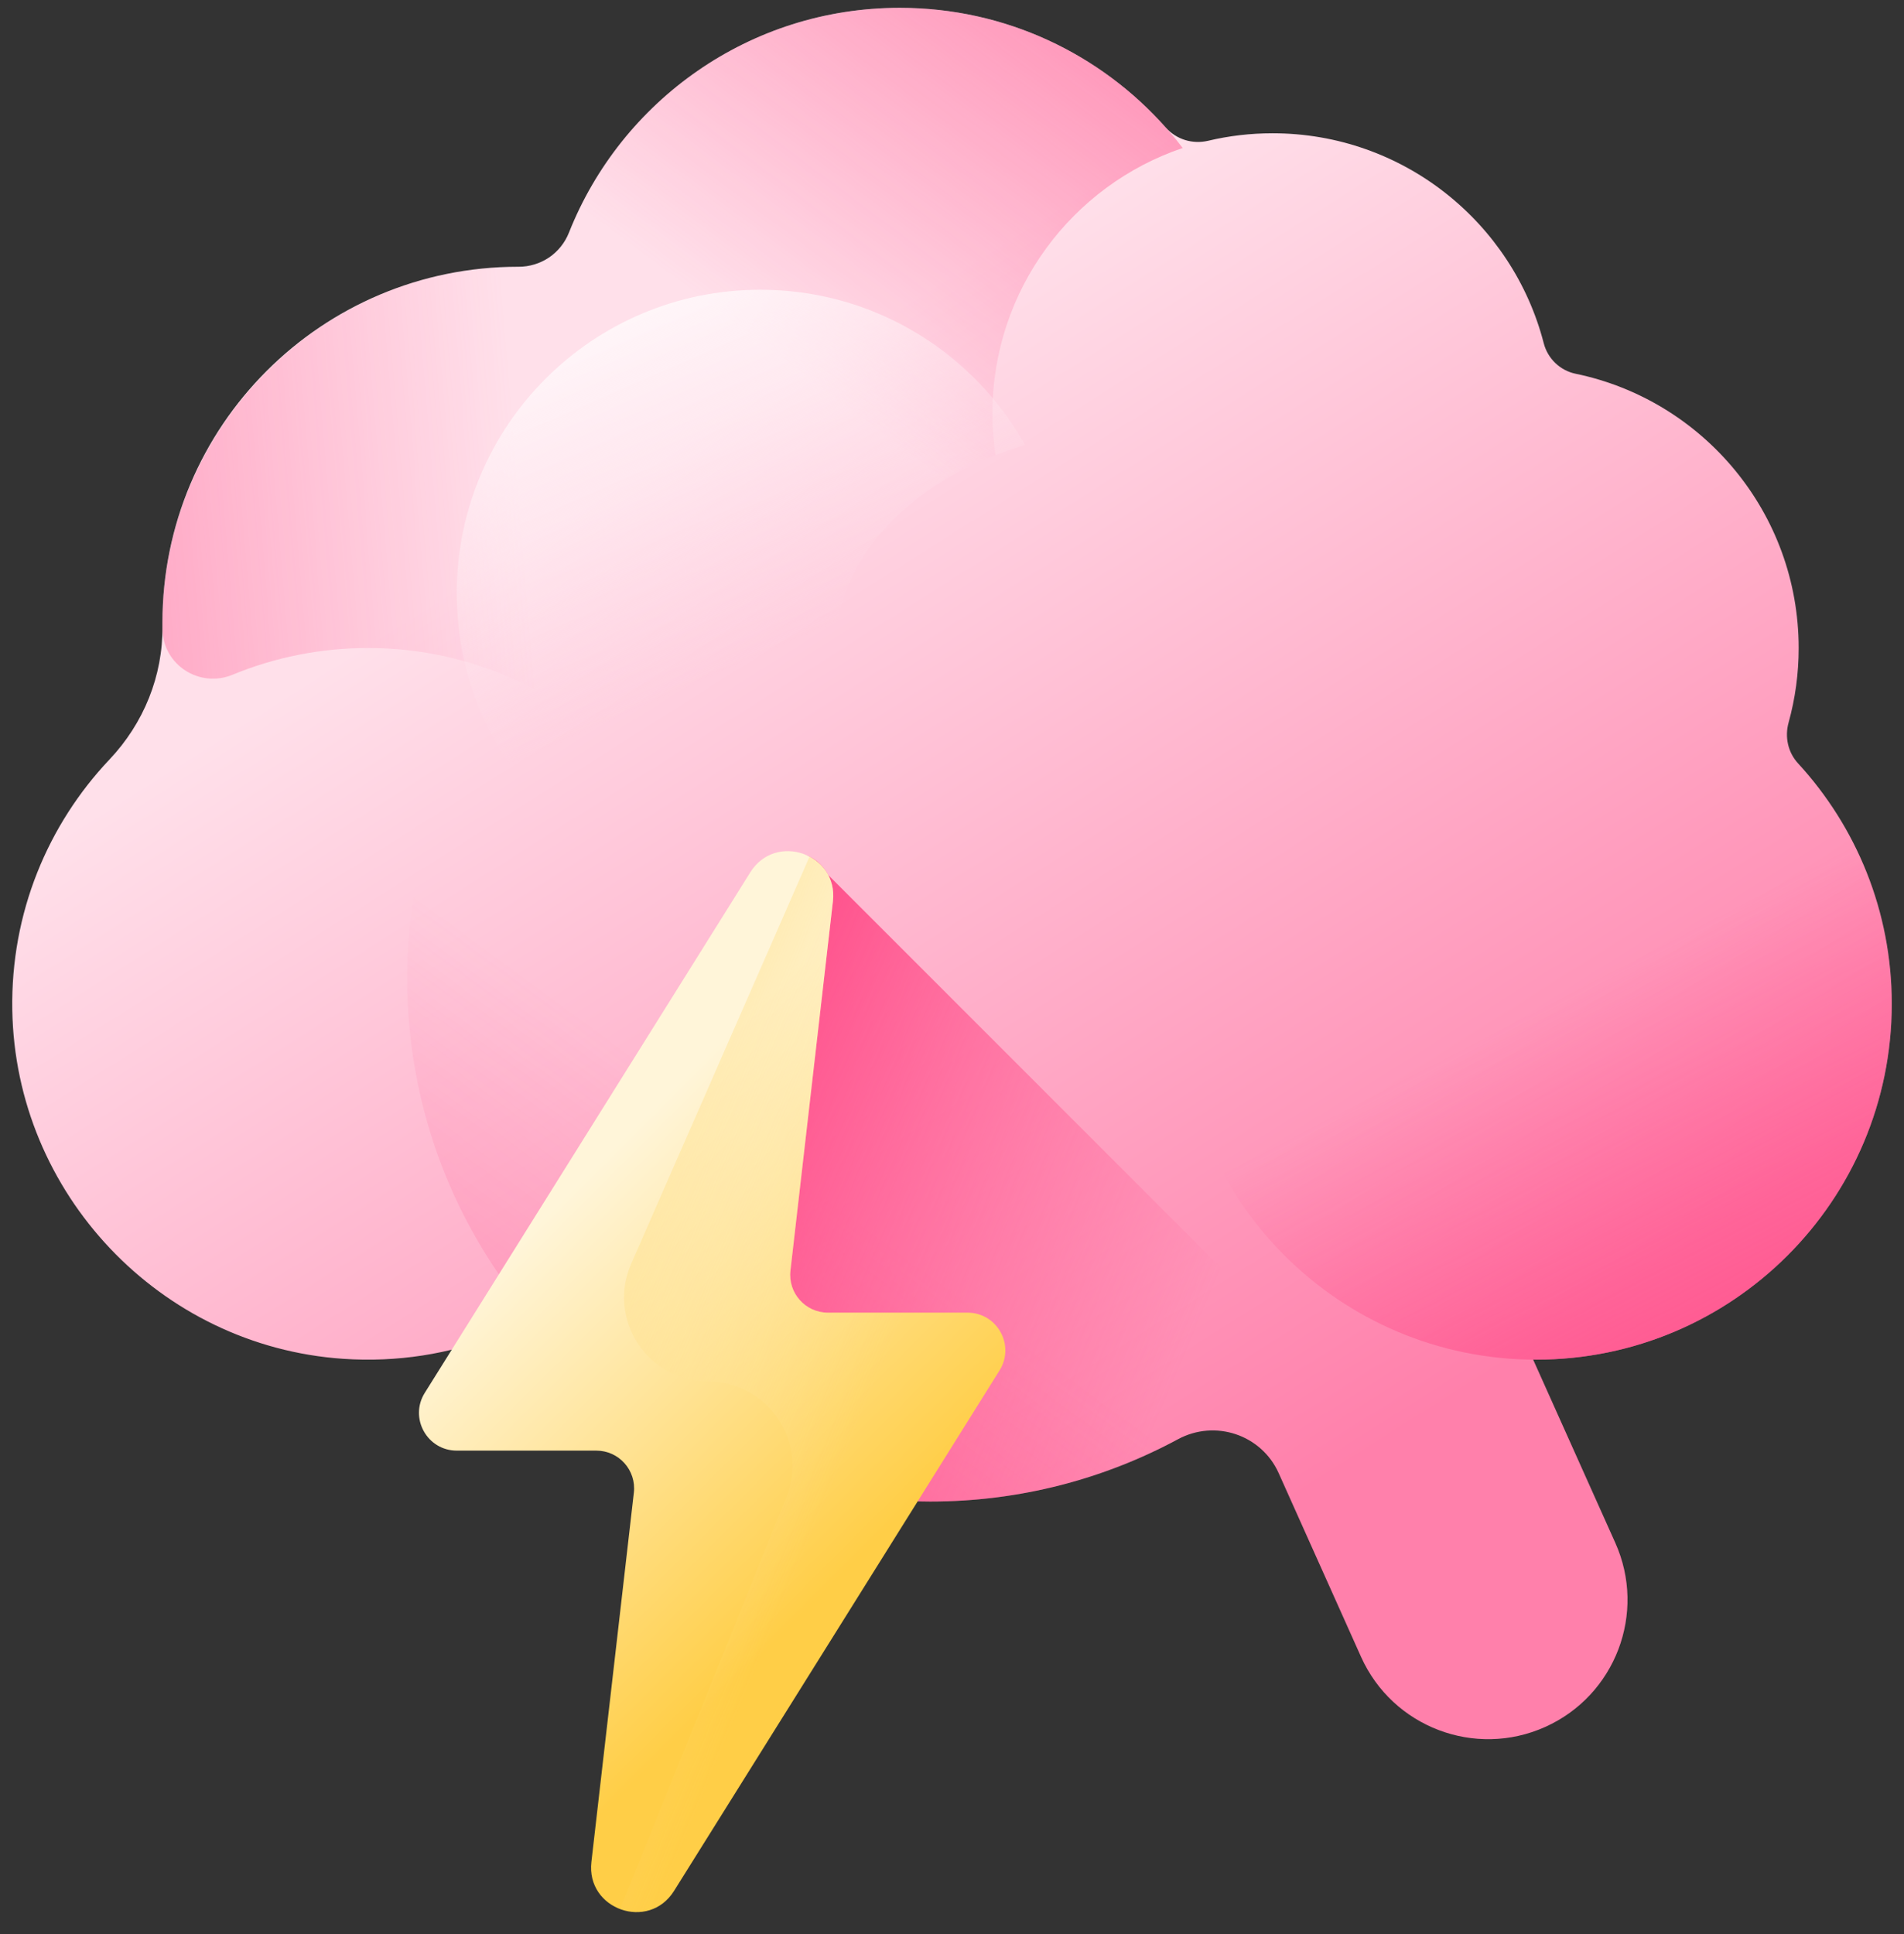 <svg xmlns="http://www.w3.org/2000/svg" width="64" height="65" viewBox="0 0 64 65" fill="none"><rect x="0" y="0" width="64" height="65" fill="#333333" stroke="none"/><g clip-path="url(#clip0_679_9656)"><g clip-path="url(#clip1_679_9656)"><path d="M63.589 33.738C63.589 30.619 62.394 27.782 60.438 25.654C60.1 25.286 59.987 24.77 60.12 24.288C60.346 23.471 60.46 22.627 60.459 21.779C60.459 17.237 57.242 13.447 52.962 12.561C52.439 12.453 52.023 12.051 51.89 11.534C50.842 7.476 47.158 4.479 42.774 4.479C42.029 4.479 41.305 4.566 40.61 4.731C40.088 4.854 39.543 4.689 39.187 4.288C36.997 1.82 33.802 0.263 30.242 0.263C25.194 0.263 20.879 3.393 19.125 7.816C18.991 8.156 18.758 8.448 18.456 8.653C18.153 8.857 17.796 8.966 17.431 8.965H17.418C10.813 8.965 5.46 14.319 5.46 20.923C5.46 20.965 5.46 21.006 5.46 21.047C5.478 22.717 4.829 24.311 3.682 25.523C1.612 27.71 0.359 30.677 0.413 33.938C0.514 40.107 5.372 45.243 11.527 45.667C13.361 45.793 15.113 45.503 16.701 44.885C17.438 44.597 18.276 44.753 18.835 45.312C22.017 48.495 26.413 50.464 31.269 50.464C34.282 50.464 37.118 49.706 39.597 48.37C40.845 47.697 42.401 48.216 42.981 49.51L45.749 55.683C46.808 58.043 49.579 59.098 51.939 58.04C54.299 56.981 55.354 54.21 54.295 51.85L51.534 45.693C51.567 45.694 51.598 45.696 51.631 45.696C58.235 45.696 63.589 40.342 63.589 33.738Z" fill="url(#paint0_linear_679_9656)"></path><path d="M37.523 21.709C35.506 23.258 32.982 24.18 30.242 24.18C23.637 24.18 18.284 18.826 18.284 12.221C18.284 5.618 23.637 0.264 30.242 0.264C34.122 0.264 37.569 2.111 39.754 4.974C36.035 6.232 33.359 9.75 33.359 13.894C33.359 17.149 35.01 20.019 37.523 21.709Z" fill="url(#paint1_linear_679_9656)"></path><path d="M31.269 50.464C40.98 50.464 48.852 42.592 48.852 32.882C48.852 23.171 40.98 15.299 31.269 15.299C21.559 15.299 13.687 23.171 13.687 32.882C13.687 42.592 21.559 50.464 31.269 50.464Z" fill="url(#paint2_linear_679_9656)"></path><path d="M54.238 55.805L27.839 29.406C27.345 28.476 26.19 28.393 25.518 29.468L15.484 45.211C16.003 45.086 16.211 45.075 16.701 44.884C17.438 44.597 18.276 44.753 18.835 45.312C22.017 48.495 26.413 50.464 31.269 50.464C34.282 50.464 37.118 49.706 39.597 48.37C40.845 47.697 42.401 48.216 42.981 49.51L45.749 55.683C46.808 58.043 49.579 59.098 51.939 58.039C52.945 57.59 53.76 56.798 54.238 55.805Z" fill="url(#paint3_linear_679_9656)"></path><path d="M29.375 20.923C29.375 25.099 27.235 28.774 23.992 30.913C22.723 25.671 18.001 21.779 12.37 21.779C10.756 21.779 9.218 22.099 7.814 22.678C6.71 23.133 5.485 22.351 5.462 21.158C5.461 21.121 5.461 21.084 5.461 21.047C5.395 14.576 10.577 9.167 17.045 8.97C23.819 8.764 29.375 14.194 29.375 20.923Z" fill="url(#paint4_linear_679_9656)"></path><path d="M25.554 30.14C31.188 30.14 35.755 25.573 35.755 19.939C35.755 14.305 31.188 9.738 25.554 9.738C19.92 9.738 15.353 14.305 15.353 19.939C15.353 25.573 19.92 30.14 25.554 30.14Z" fill="url(#paint5_linear_679_9656)"></path><path d="M51.631 45.696C58.235 45.696 63.589 40.342 63.589 33.737C63.589 27.133 58.235 21.779 51.631 21.779C45.026 21.779 39.672 27.133 39.672 33.737C39.672 40.342 45.026 45.696 51.631 45.696Z" fill="url(#paint6_linear_679_9656)"></path><path d="M32.522 44.116H27.831C27.072 44.116 26.483 43.455 26.57 42.702L27.997 30.291C28.181 28.694 26.071 27.955 25.219 29.319L14.278 46.811C13.749 47.656 14.357 48.753 15.354 48.753H20.045C20.804 48.753 21.393 49.414 21.306 50.167L19.879 62.578C19.695 64.175 21.804 64.913 22.657 63.55L33.598 46.058C34.127 45.213 33.519 44.116 32.522 44.116Z" fill="url(#paint7_linear_679_9656)"></path><path d="M32.522 44.116H27.831C27.072 44.116 26.483 43.455 26.57 42.702L27.997 30.291C28.078 29.589 27.716 29.054 27.212 28.789L21.217 42.471C20.398 44.34 21.767 46.434 23.807 46.434C25.812 46.434 27.181 48.463 26.43 50.322L20.844 64.159C21.462 64.392 22.223 64.245 22.657 63.55L33.598 46.058C34.127 45.213 33.519 44.116 32.522 44.116Z" fill="url(#paint8_linear_679_9656)"></path><path d="M38.275 29.135C43.901 29.135 48.462 25.842 48.462 21.779C48.462 17.717 43.901 14.424 38.275 14.424C32.649 14.424 28.088 17.717 28.088 21.779C28.088 25.842 32.649 29.135 38.275 29.135Z" fill="url(#paint9_linear_679_9656)"></path></g></g><defs><linearGradient id="paint0_linear_679_9656" x1="22.278" y1="15.215" x2="44.249" y2="49.965" gradientUnits="userSpaceOnUse"><stop stop-color="#FFE0EA"></stop><stop offset="1" stop-color="#FF80AB"></stop></linearGradient><linearGradient id="paint1_linear_679_9656" x1="28.708" y1="13.899" x2="48.288" y2="-12.257" gradientUnits="userSpaceOnUse"><stop stop-color="#FF4181" stop-opacity="0"></stop><stop offset="1" stop-color="#FF4181"></stop></linearGradient><linearGradient id="paint2_linear_679_9656" x1="26.546" y1="39.31" x2="-5.738" y2="83.252" gradientUnits="userSpaceOnUse"><stop stop-color="#FF4181" stop-opacity="0"></stop><stop offset="1" stop-color="#FF4181"></stop></linearGradient><linearGradient id="paint3_linear_679_9656" x1="40.087" y1="44.957" x2="21.554" y2="37.135" gradientUnits="userSpaceOnUse"><stop stop-color="#FF4181" stop-opacity="0"></stop><stop offset="1" stop-color="#FF4181"></stop></linearGradient><linearGradient id="paint4_linear_679_9656" x1="17.785" y1="20.162" x2="-19.696" y2="23.298" gradientUnits="userSpaceOnUse"><stop stop-color="#FF4181" stop-opacity="0"></stop><stop offset="1" stop-color="#FF4181"></stop></linearGradient><linearGradient id="paint5_linear_679_9656" x1="26.33" y1="21.716" x2="20.495" y2="8.352" gradientUnits="userSpaceOnUse"><stop stop-color="#FFE0EA" stop-opacity="0"></stop><stop offset="1" stop-color="white"></stop></linearGradient><linearGradient id="paint6_linear_679_9656" x1="51.718" y1="33.907" x2="61.284" y2="52.341" gradientUnits="userSpaceOnUse"><stop stop-color="#FF4181" stop-opacity="0"></stop><stop offset="1" stop-color="#FF4181"></stop></linearGradient><linearGradient id="paint7_linear_679_9656" x1="18.351" y1="40.847" x2="29.356" y2="51.853" gradientUnits="userSpaceOnUse"><stop stop-color="#FFF5D9"></stop><stop offset="1" stop-color="#FFCE47"></stop></linearGradient><linearGradient id="paint8_linear_679_9656" x1="28.637" y1="48.392" x2="8.656" y2="40.075" gradientUnits="userSpaceOnUse"><stop stop-color="#FFEBB4" stop-opacity="0"></stop><stop offset="1" stop-color="#FFCE47"></stop></linearGradient><linearGradient id="paint9_linear_679_9656" x1="30.742" y1="9.864" x2="52.713" y2="44.614" gradientUnits="userSpaceOnUse"><stop stop-color="#FFE0EA"></stop><stop offset="1" stop-color="#FF80AB"></stop></linearGradient><clipPath id="clip0_679_9656"><rect width="64" height="64" fill="white" transform="translate(0 0.263)"></rect></clipPath><clipPath id="clip1_679_9656"><rect width="64" height="64" fill="white" transform="translate(0 0.263)"></rect></clipPath></defs></svg>